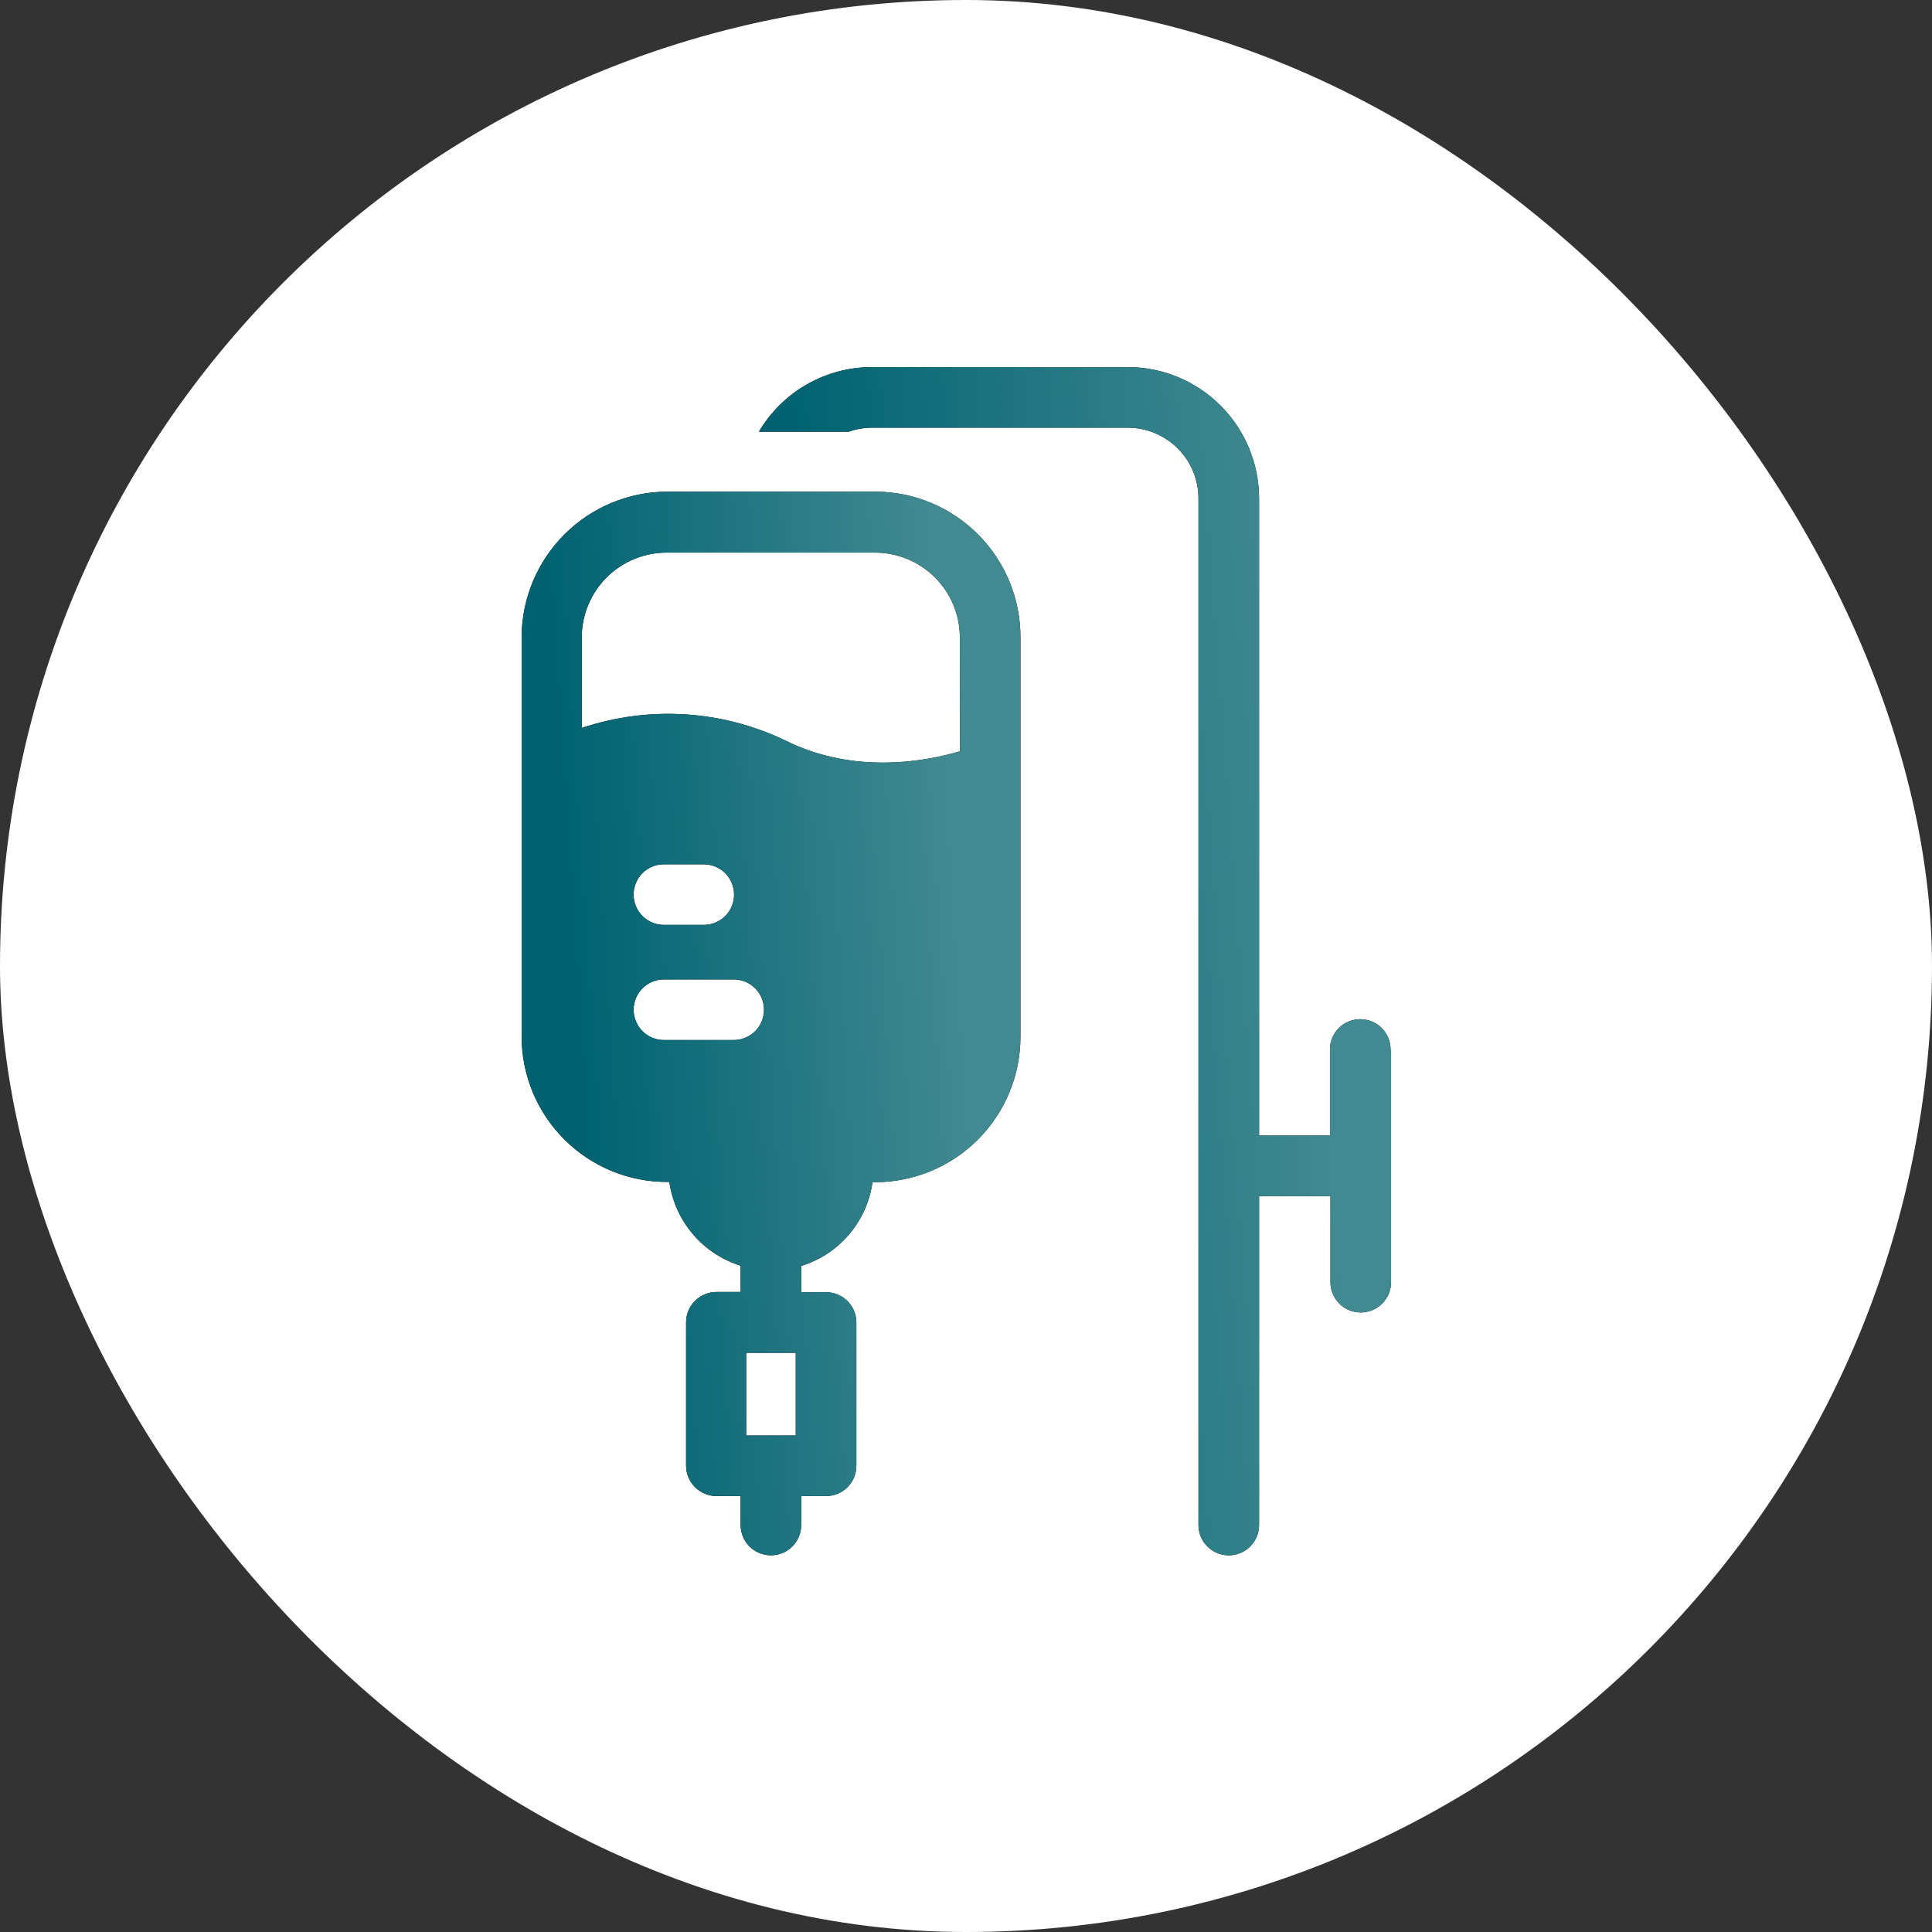 <?xml version="1.0" encoding="UTF-8"?> <svg xmlns="http://www.w3.org/2000/svg" width="100" height="100" viewBox="0 0 100 100" fill="none"><rect x="0" y="0" width="100" height="100" fill="#333333" stroke="none"/><rect width="100" height="100" rx="50" fill="white"></rect><path d="M45.291 25.448H34.527C32.533 25.456 30.624 26.252 29.214 27.662C27.804 29.072 27.008 30.982 27 32.975V53.65C27 54.639 27.195 55.617 27.573 56.531C27.951 57.444 28.506 58.274 29.205 58.973C29.904 59.672 30.733 60.226 31.647 60.604C32.56 60.983 33.539 61.177 34.527 61.177H34.646C34.788 62.175 35.21 63.111 35.863 63.879C36.516 64.646 37.373 65.212 38.335 65.512V66.873H37.08C36.665 66.874 36.267 67.04 35.973 67.334C35.679 67.628 35.514 68.026 35.512 68.441V75.868C35.514 76.283 35.679 76.681 35.973 76.975C36.267 77.269 36.665 77.434 37.08 77.436H38.335V78.935C38.335 79.351 38.5 79.75 38.794 80.044C39.088 80.338 39.487 80.503 39.903 80.503C40.319 80.503 40.718 80.338 41.012 80.044C41.306 79.75 41.471 79.351 41.471 78.935V77.436H42.757C43.173 77.436 43.572 77.271 43.866 76.977C44.16 76.683 44.325 76.284 44.325 75.868V68.454C44.325 68.038 44.16 67.639 43.866 67.345C43.572 67.051 43.173 66.885 42.757 66.885H41.471V65.524C42.435 65.228 43.294 64.663 43.947 63.895C44.6 63.127 45.021 62.188 45.159 61.19H45.291C47.287 61.19 49.202 60.397 50.614 58.985C52.025 57.574 52.818 55.659 52.818 53.663V32.994C52.821 32.004 52.628 31.023 52.251 30.108C51.873 29.192 51.319 28.36 50.62 27.66C49.921 26.959 49.09 26.402 48.176 26.023C47.261 25.644 46.281 25.448 45.291 25.448ZM41.189 74.3H38.623V70.022H41.189V74.3ZM34.364 53.832C33.948 53.832 33.549 53.667 33.255 53.373C32.961 53.079 32.796 52.68 32.796 52.264C32.796 51.848 32.961 51.449 33.255 51.155C33.549 50.861 33.948 50.696 34.364 50.696H37.977C38.393 50.696 38.792 50.861 39.086 51.155C39.38 51.449 39.545 51.848 39.545 52.264C39.545 52.68 39.38 53.079 39.086 53.373C38.792 53.667 38.393 53.832 37.977 53.832H34.364ZM32.796 46.305C32.795 46.099 32.835 45.894 32.914 45.704C32.992 45.513 33.108 45.34 33.253 45.194C33.399 45.048 33.572 44.933 33.763 44.854C33.954 44.776 34.158 44.736 34.364 44.737H36.428C36.844 44.737 37.243 44.902 37.537 45.196C37.831 45.49 37.996 45.889 37.996 46.305C37.996 46.721 37.831 47.12 37.537 47.414C37.243 47.708 36.844 47.873 36.428 47.873H34.364C34.157 47.873 33.951 47.832 33.76 47.752C33.568 47.672 33.394 47.555 33.248 47.407C33.103 47.259 32.988 47.084 32.91 46.892C32.832 46.7 32.793 46.493 32.796 46.286V46.305ZM49.694 38.884C47.995 39.386 44.243 40.139 40.605 38.307C37.321 36.745 33.558 36.521 30.111 37.68V32.994C30.111 31.83 30.574 30.713 31.397 29.889C32.221 29.066 33.338 28.603 34.502 28.603H45.291C46.456 28.603 47.572 29.066 48.396 29.889C49.219 30.713 49.682 31.83 49.682 32.994L49.694 38.884Z" fill="black"></path><path d="M45.291 25.448H34.527C32.533 25.456 30.624 26.252 29.214 27.662C27.804 29.072 27.008 30.982 27 32.975V53.65C27 54.639 27.195 55.617 27.573 56.531C27.951 57.444 28.506 58.274 29.205 58.973C29.904 59.672 30.733 60.226 31.647 60.604C32.56 60.983 33.539 61.177 34.527 61.177H34.646C34.788 62.175 35.21 63.111 35.863 63.879C36.516 64.646 37.373 65.212 38.335 65.512V66.873H37.08C36.665 66.874 36.267 67.04 35.973 67.334C35.679 67.628 35.514 68.026 35.512 68.441V75.868C35.514 76.283 35.679 76.681 35.973 76.975C36.267 77.269 36.665 77.434 37.08 77.436H38.335V78.935C38.335 79.351 38.5 79.75 38.794 80.044C39.088 80.338 39.487 80.503 39.903 80.503C40.319 80.503 40.718 80.338 41.012 80.044C41.306 79.75 41.471 79.351 41.471 78.935V77.436H42.757C43.173 77.436 43.572 77.271 43.866 76.977C44.16 76.683 44.325 76.284 44.325 75.868V68.454C44.325 68.038 44.16 67.639 43.866 67.345C43.572 67.051 43.173 66.885 42.757 66.885H41.471V65.524C42.435 65.228 43.294 64.663 43.947 63.895C44.6 63.127 45.021 62.188 45.159 61.19H45.291C47.287 61.19 49.202 60.397 50.614 58.985C52.025 57.574 52.818 55.659 52.818 53.663V32.994C52.821 32.004 52.628 31.023 52.251 30.108C51.873 29.192 51.319 28.36 50.62 27.66C49.921 26.959 49.09 26.402 48.176 26.023C47.261 25.644 46.281 25.448 45.291 25.448ZM41.189 74.3H38.623V70.022H41.189V74.3ZM34.364 53.832C33.948 53.832 33.549 53.667 33.255 53.373C32.961 53.079 32.796 52.68 32.796 52.264C32.796 51.848 32.961 51.449 33.255 51.155C33.549 50.861 33.948 50.696 34.364 50.696H37.977C38.393 50.696 38.792 50.861 39.086 51.155C39.38 51.449 39.545 51.848 39.545 52.264C39.545 52.68 39.38 53.079 39.086 53.373C38.792 53.667 38.393 53.832 37.977 53.832H34.364ZM32.796 46.305C32.795 46.099 32.835 45.894 32.914 45.704C32.992 45.513 33.108 45.34 33.253 45.194C33.399 45.048 33.572 44.933 33.763 44.854C33.954 44.776 34.158 44.736 34.364 44.737H36.428C36.844 44.737 37.243 44.902 37.537 45.196C37.831 45.49 37.996 45.889 37.996 46.305C37.996 46.721 37.831 47.12 37.537 47.414C37.243 47.708 36.844 47.873 36.428 47.873H34.364C34.157 47.873 33.951 47.832 33.76 47.752C33.568 47.672 33.394 47.555 33.248 47.407C33.103 47.259 32.988 47.084 32.91 46.892C32.832 46.7 32.793 46.493 32.796 46.286V46.305ZM49.694 38.884C47.995 39.386 44.243 40.139 40.605 38.307C37.321 36.745 33.558 36.521 30.111 37.68V32.994C30.111 31.83 30.574 30.713 31.397 29.889C32.221 29.066 33.338 28.603 34.502 28.603H45.291C46.456 28.603 47.572 29.066 48.396 29.889C49.219 30.713 49.682 31.83 49.682 32.994L49.694 38.884Z" fill="url(#paint0_linear_241_79)"></path><path d="M72 54.321V66.365C72 66.781 71.835 67.18 71.541 67.474C71.246 67.768 70.848 67.933 70.432 67.933C70.016 67.933 69.617 67.768 69.323 67.474C69.029 67.18 68.864 66.781 68.864 66.365V61.911H65.169V78.935C65.169 79.351 65.004 79.75 64.71 80.044C64.416 80.338 64.017 80.503 63.601 80.503C63.185 80.503 62.786 80.338 62.492 80.044C62.198 79.75 62.033 79.351 62.033 78.935V25.768C62.025 24.808 61.639 23.889 60.96 23.209C60.281 22.53 59.361 22.145 58.401 22.136H45.14C44.73 22.137 44.323 22.207 43.936 22.343H39.282C39.883 21.325 40.74 20.48 41.767 19.894C42.795 19.308 43.957 19 45.14 19H58.401C60.193 19.01 61.909 19.726 63.176 20.993C64.443 22.26 65.159 23.976 65.169 25.768V58.775H68.838V54.321C68.838 53.905 69.004 53.507 69.298 53.212C69.592 52.918 69.991 52.753 70.407 52.753C70.823 52.753 71.221 52.918 71.516 53.212C71.81 53.507 71.975 53.905 71.975 54.321H72Z" fill="black"></path><path d="M72 54.321V66.365C72 66.781 71.835 67.18 71.541 67.474C71.246 67.768 70.848 67.933 70.432 67.933C70.016 67.933 69.617 67.768 69.323 67.474C69.029 67.18 68.864 66.781 68.864 66.365V61.911H65.169V78.935C65.169 79.351 65.004 79.75 64.71 80.044C64.416 80.338 64.017 80.503 63.601 80.503C63.185 80.503 62.786 80.338 62.492 80.044C62.198 79.75 62.033 79.351 62.033 78.935V25.768C62.025 24.808 61.639 23.889 60.96 23.209C60.281 22.53 59.361 22.145 58.401 22.136H45.14C44.73 22.137 44.323 22.207 43.936 22.343H39.282C39.883 21.325 40.74 20.48 41.767 19.894C42.795 19.308 43.957 19 45.14 19H58.401C60.193 19.01 61.909 19.726 63.176 20.993C64.443 22.26 65.159 23.976 65.169 25.768V58.775H68.838V54.321C68.838 53.905 69.004 53.507 69.298 53.212C69.592 52.918 69.991 52.753 70.407 52.753C70.823 52.753 71.221 52.918 71.516 53.212C71.81 53.507 71.975 53.905 71.975 54.321H72Z" fill="url(#paint1_linear_241_79)"></path><defs><linearGradient id="paint0_linear_241_79" x1="27.598" y1="27.939" x2="48.166" y2="26.575" gradientUnits="userSpaceOnUse"><stop offset="0.024" stop-color="#006271"></stop><stop offset="1" stop-color="#418A91"></stop></linearGradient><linearGradient id="paint1_linear_241_79" x1="40.039" y1="21.783" x2="66.071" y2="19.824" gradientUnits="userSpaceOnUse"><stop offset="0.024" stop-color="#006271"></stop><stop offset="1" stop-color="#418A91"></stop></linearGradient></defs></svg> 